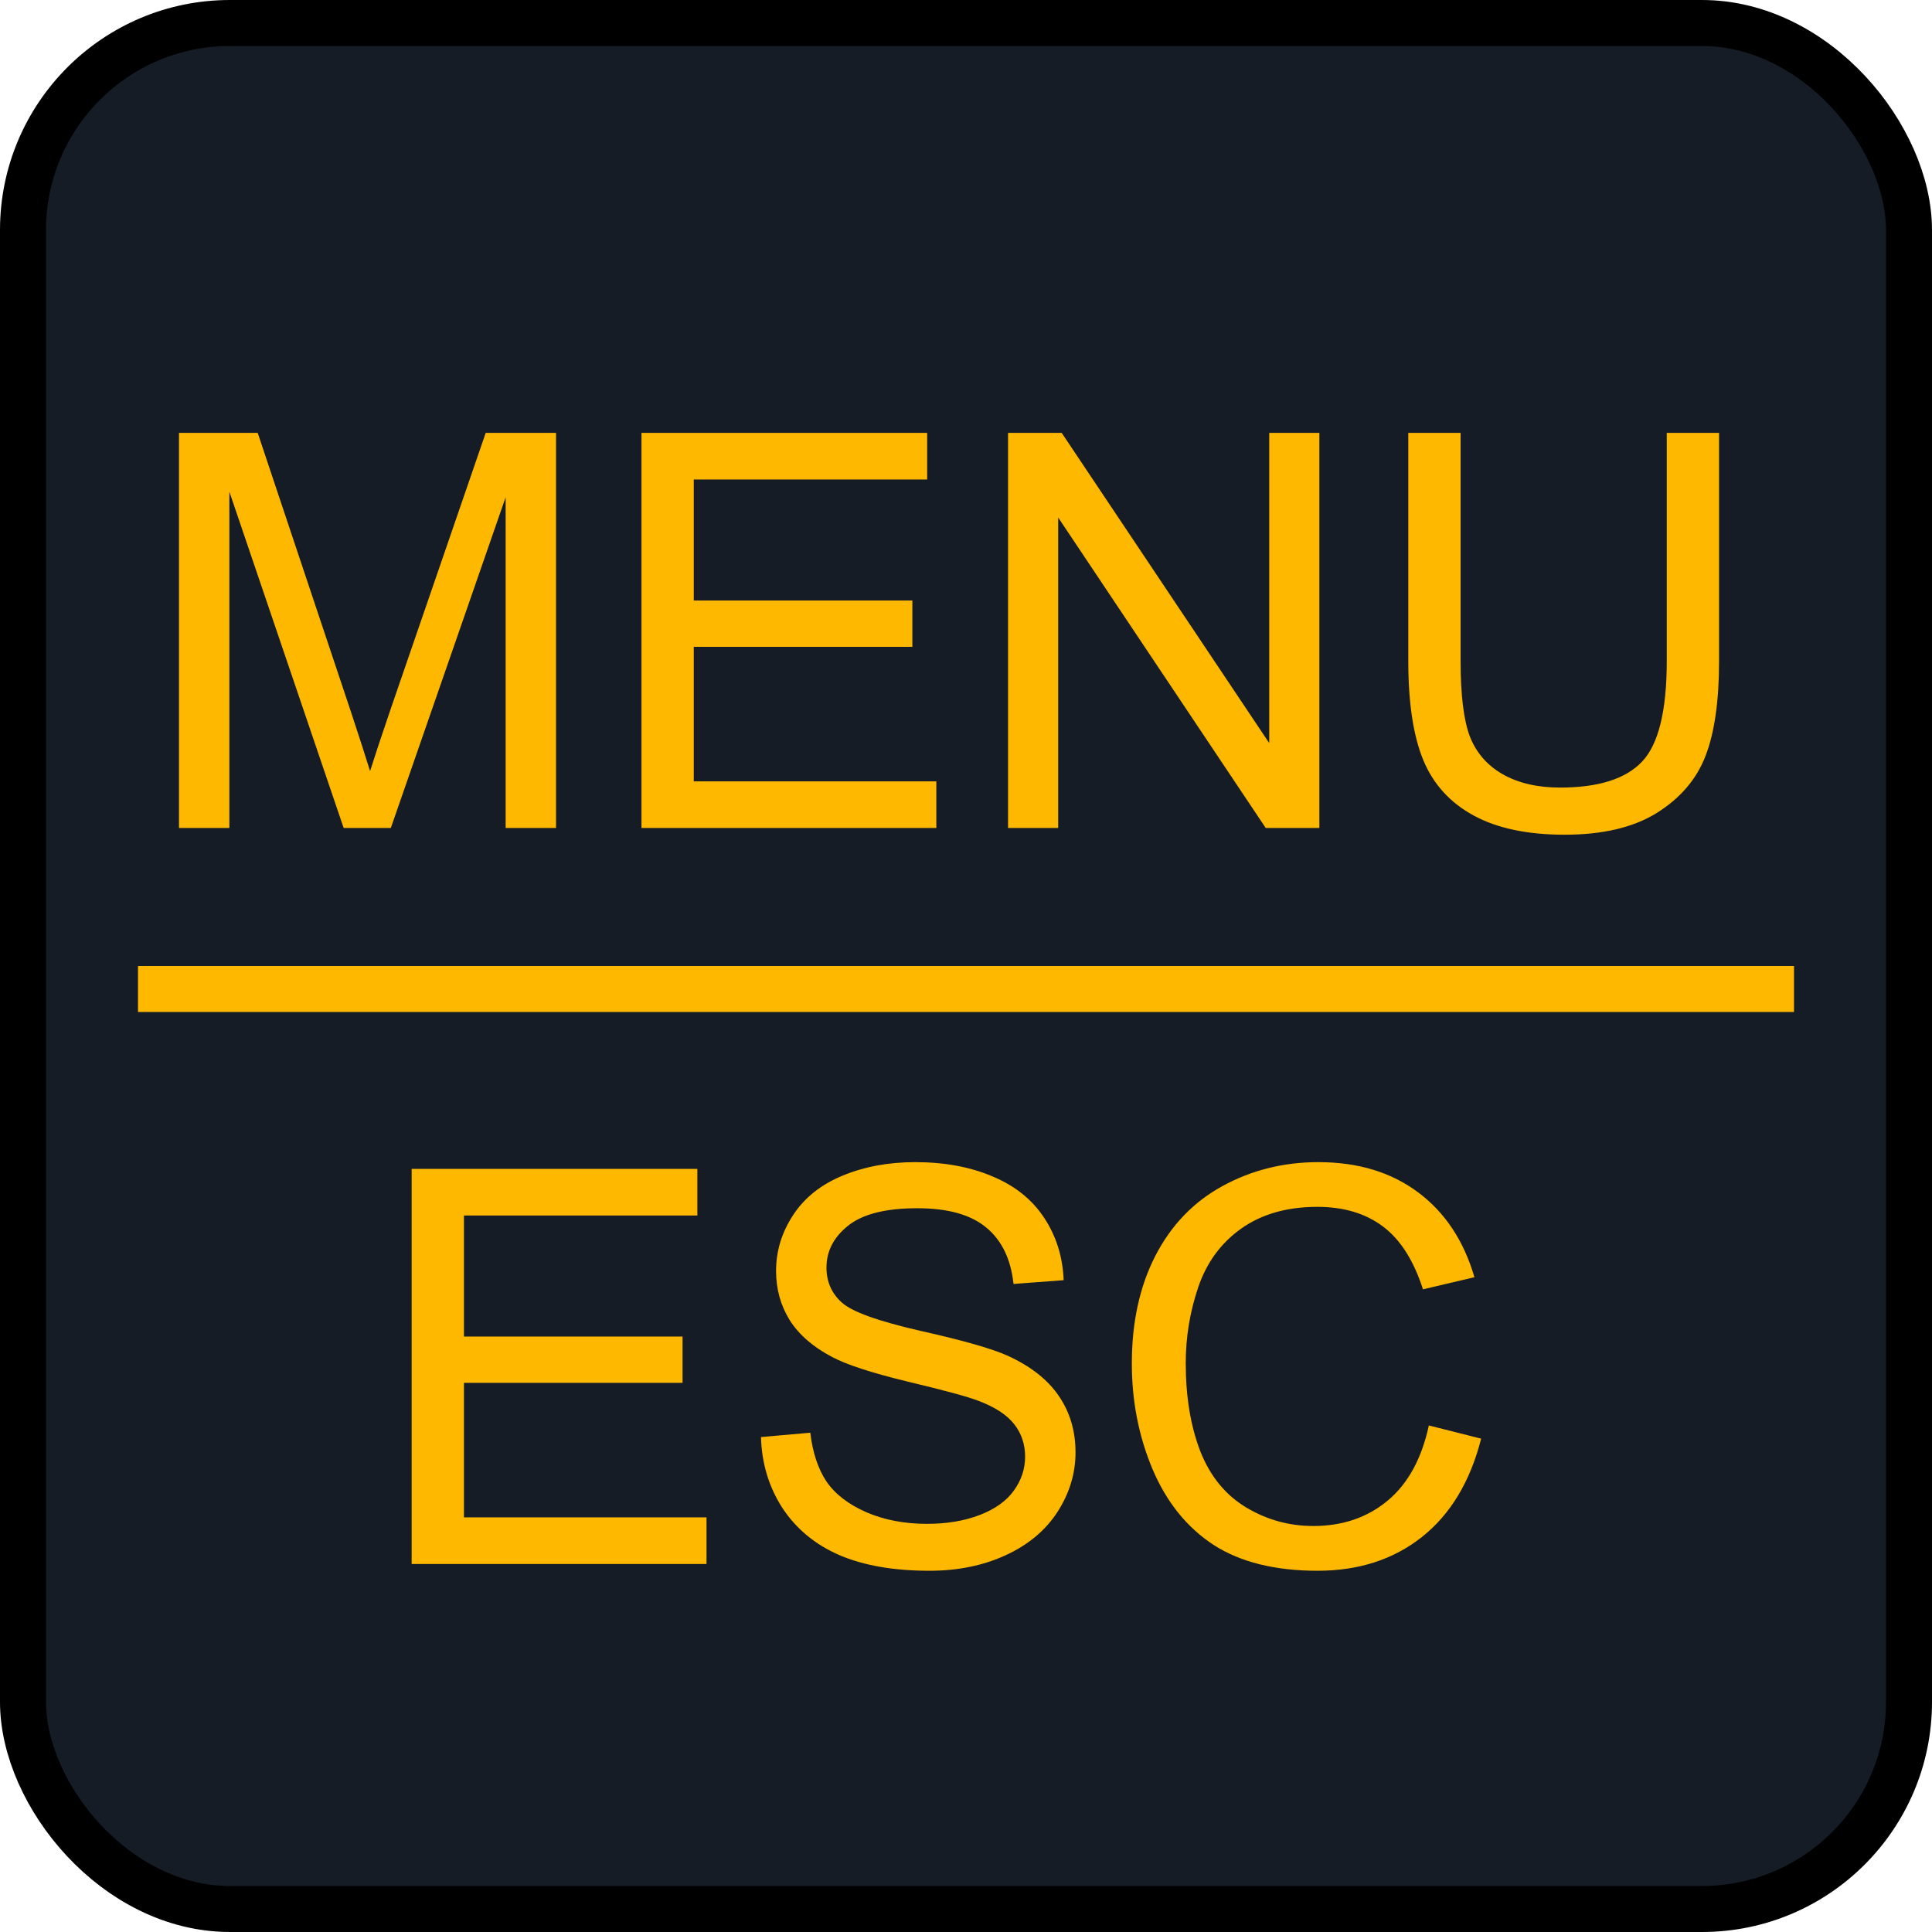 <svg width="42" height="42" viewBox="0 0 42 42" fill="none" xmlns="http://www.w3.org/2000/svg">
<rect x="0.5" y="0.5" width="41" height="41" rx="4.5" fill="#151C25" stroke="black"/>
<path d="M3.891 18V9.41H5.602L7.635 15.492C7.822 16.059 7.959 16.482 8.045 16.764C8.143 16.451 8.295 15.992 8.502 15.387L10.559 9.41H12.088V18H10.992V10.81L8.496 18H7.471L4.986 10.688V18H3.891ZM13.945 18V9.41H20.156V10.424H15.082V13.055H19.834V14.062H15.082V16.986H20.355V18H13.945ZM21.914 18V9.41H23.08L27.592 16.154V9.41H28.682V18H27.516L23.004 11.25V18H21.914ZM36.234 9.41H37.371V14.373C37.371 15.236 37.273 15.922 37.078 16.43C36.883 16.938 36.529 17.352 36.018 17.672C35.51 17.988 34.842 18.146 34.014 18.146C33.209 18.146 32.551 18.008 32.039 17.73C31.527 17.453 31.162 17.053 30.943 16.529C30.725 16.002 30.615 15.283 30.615 14.373V9.41H31.752V14.367C31.752 15.113 31.82 15.664 31.957 16.02C32.098 16.371 32.336 16.643 32.672 16.834C33.012 17.025 33.426 17.121 33.914 17.121C34.75 17.121 35.346 16.932 35.701 16.553C36.057 16.174 36.234 15.445 36.234 14.367V9.41Z" fill="#FFB800"/>
<path d="M8.949 34V25.41H15.16V26.424H10.086V29.055H14.838V30.062H10.086V32.986H15.359V34H8.949ZM16.543 31.24L17.615 31.146C17.666 31.576 17.783 31.93 17.967 32.207C18.154 32.48 18.443 32.703 18.834 32.875C19.225 33.043 19.664 33.127 20.152 33.127C20.586 33.127 20.969 33.062 21.301 32.934C21.633 32.805 21.879 32.629 22.039 32.406C22.203 32.18 22.285 31.934 22.285 31.668C22.285 31.398 22.207 31.164 22.051 30.965C21.895 30.762 21.637 30.592 21.277 30.455C21.047 30.365 20.537 30.227 19.748 30.039C18.959 29.848 18.406 29.668 18.09 29.5C17.68 29.285 17.373 29.02 17.17 28.703C16.971 28.383 16.871 28.025 16.871 27.631C16.871 27.197 16.994 26.793 17.24 26.418C17.486 26.039 17.846 25.752 18.318 25.557C18.791 25.361 19.316 25.264 19.895 25.264C20.531 25.264 21.092 25.367 21.576 25.574C22.064 25.777 22.439 26.078 22.701 26.477C22.963 26.875 23.104 27.326 23.123 27.83L22.033 27.912C21.975 27.369 21.775 26.959 21.436 26.682C21.1 26.404 20.602 26.266 19.941 26.266C19.254 26.266 18.752 26.393 18.436 26.646C18.123 26.896 17.967 27.199 17.967 27.555C17.967 27.863 18.078 28.117 18.301 28.316C18.52 28.516 19.09 28.721 20.012 28.932C20.938 29.139 21.572 29.32 21.916 29.477C22.416 29.707 22.785 30 23.023 30.355C23.262 30.707 23.381 31.113 23.381 31.574C23.381 32.031 23.25 32.463 22.988 32.869C22.727 33.272 22.35 33.586 21.857 33.812C21.369 34.035 20.818 34.147 20.205 34.147C19.428 34.147 18.775 34.033 18.248 33.807C17.725 33.58 17.312 33.24 17.012 32.787C16.715 32.33 16.559 31.814 16.543 31.24ZM31.062 30.988L32.199 31.275C31.961 32.209 31.531 32.922 30.91 33.414C30.293 33.902 29.537 34.147 28.643 34.147C27.717 34.147 26.963 33.959 26.381 33.584C25.803 33.205 25.361 32.658 25.057 31.943C24.756 31.229 24.605 30.461 24.605 29.641C24.605 28.746 24.775 27.967 25.115 27.303C25.459 26.635 25.945 26.129 26.574 25.785C27.207 25.438 27.902 25.264 28.66 25.264C29.52 25.264 30.242 25.482 30.828 25.92C31.414 26.357 31.822 26.973 32.053 27.766L30.934 28.029C30.734 27.404 30.445 26.949 30.066 26.664C29.688 26.379 29.211 26.236 28.637 26.236C27.977 26.236 27.424 26.395 26.979 26.711C26.537 27.027 26.227 27.453 26.047 27.988C25.867 28.52 25.777 29.068 25.777 29.635C25.777 30.365 25.883 31.004 26.094 31.551C26.309 32.094 26.641 32.5 27.09 32.77C27.539 33.039 28.025 33.174 28.549 33.174C29.186 33.174 29.725 32.99 30.166 32.623C30.607 32.256 30.906 31.711 31.062 30.988Z" fill="#FFB800"/>
<line x1="3" y1="21.5" x2="39" y2="21.5" stroke="#FFB800"/>
</svg>
